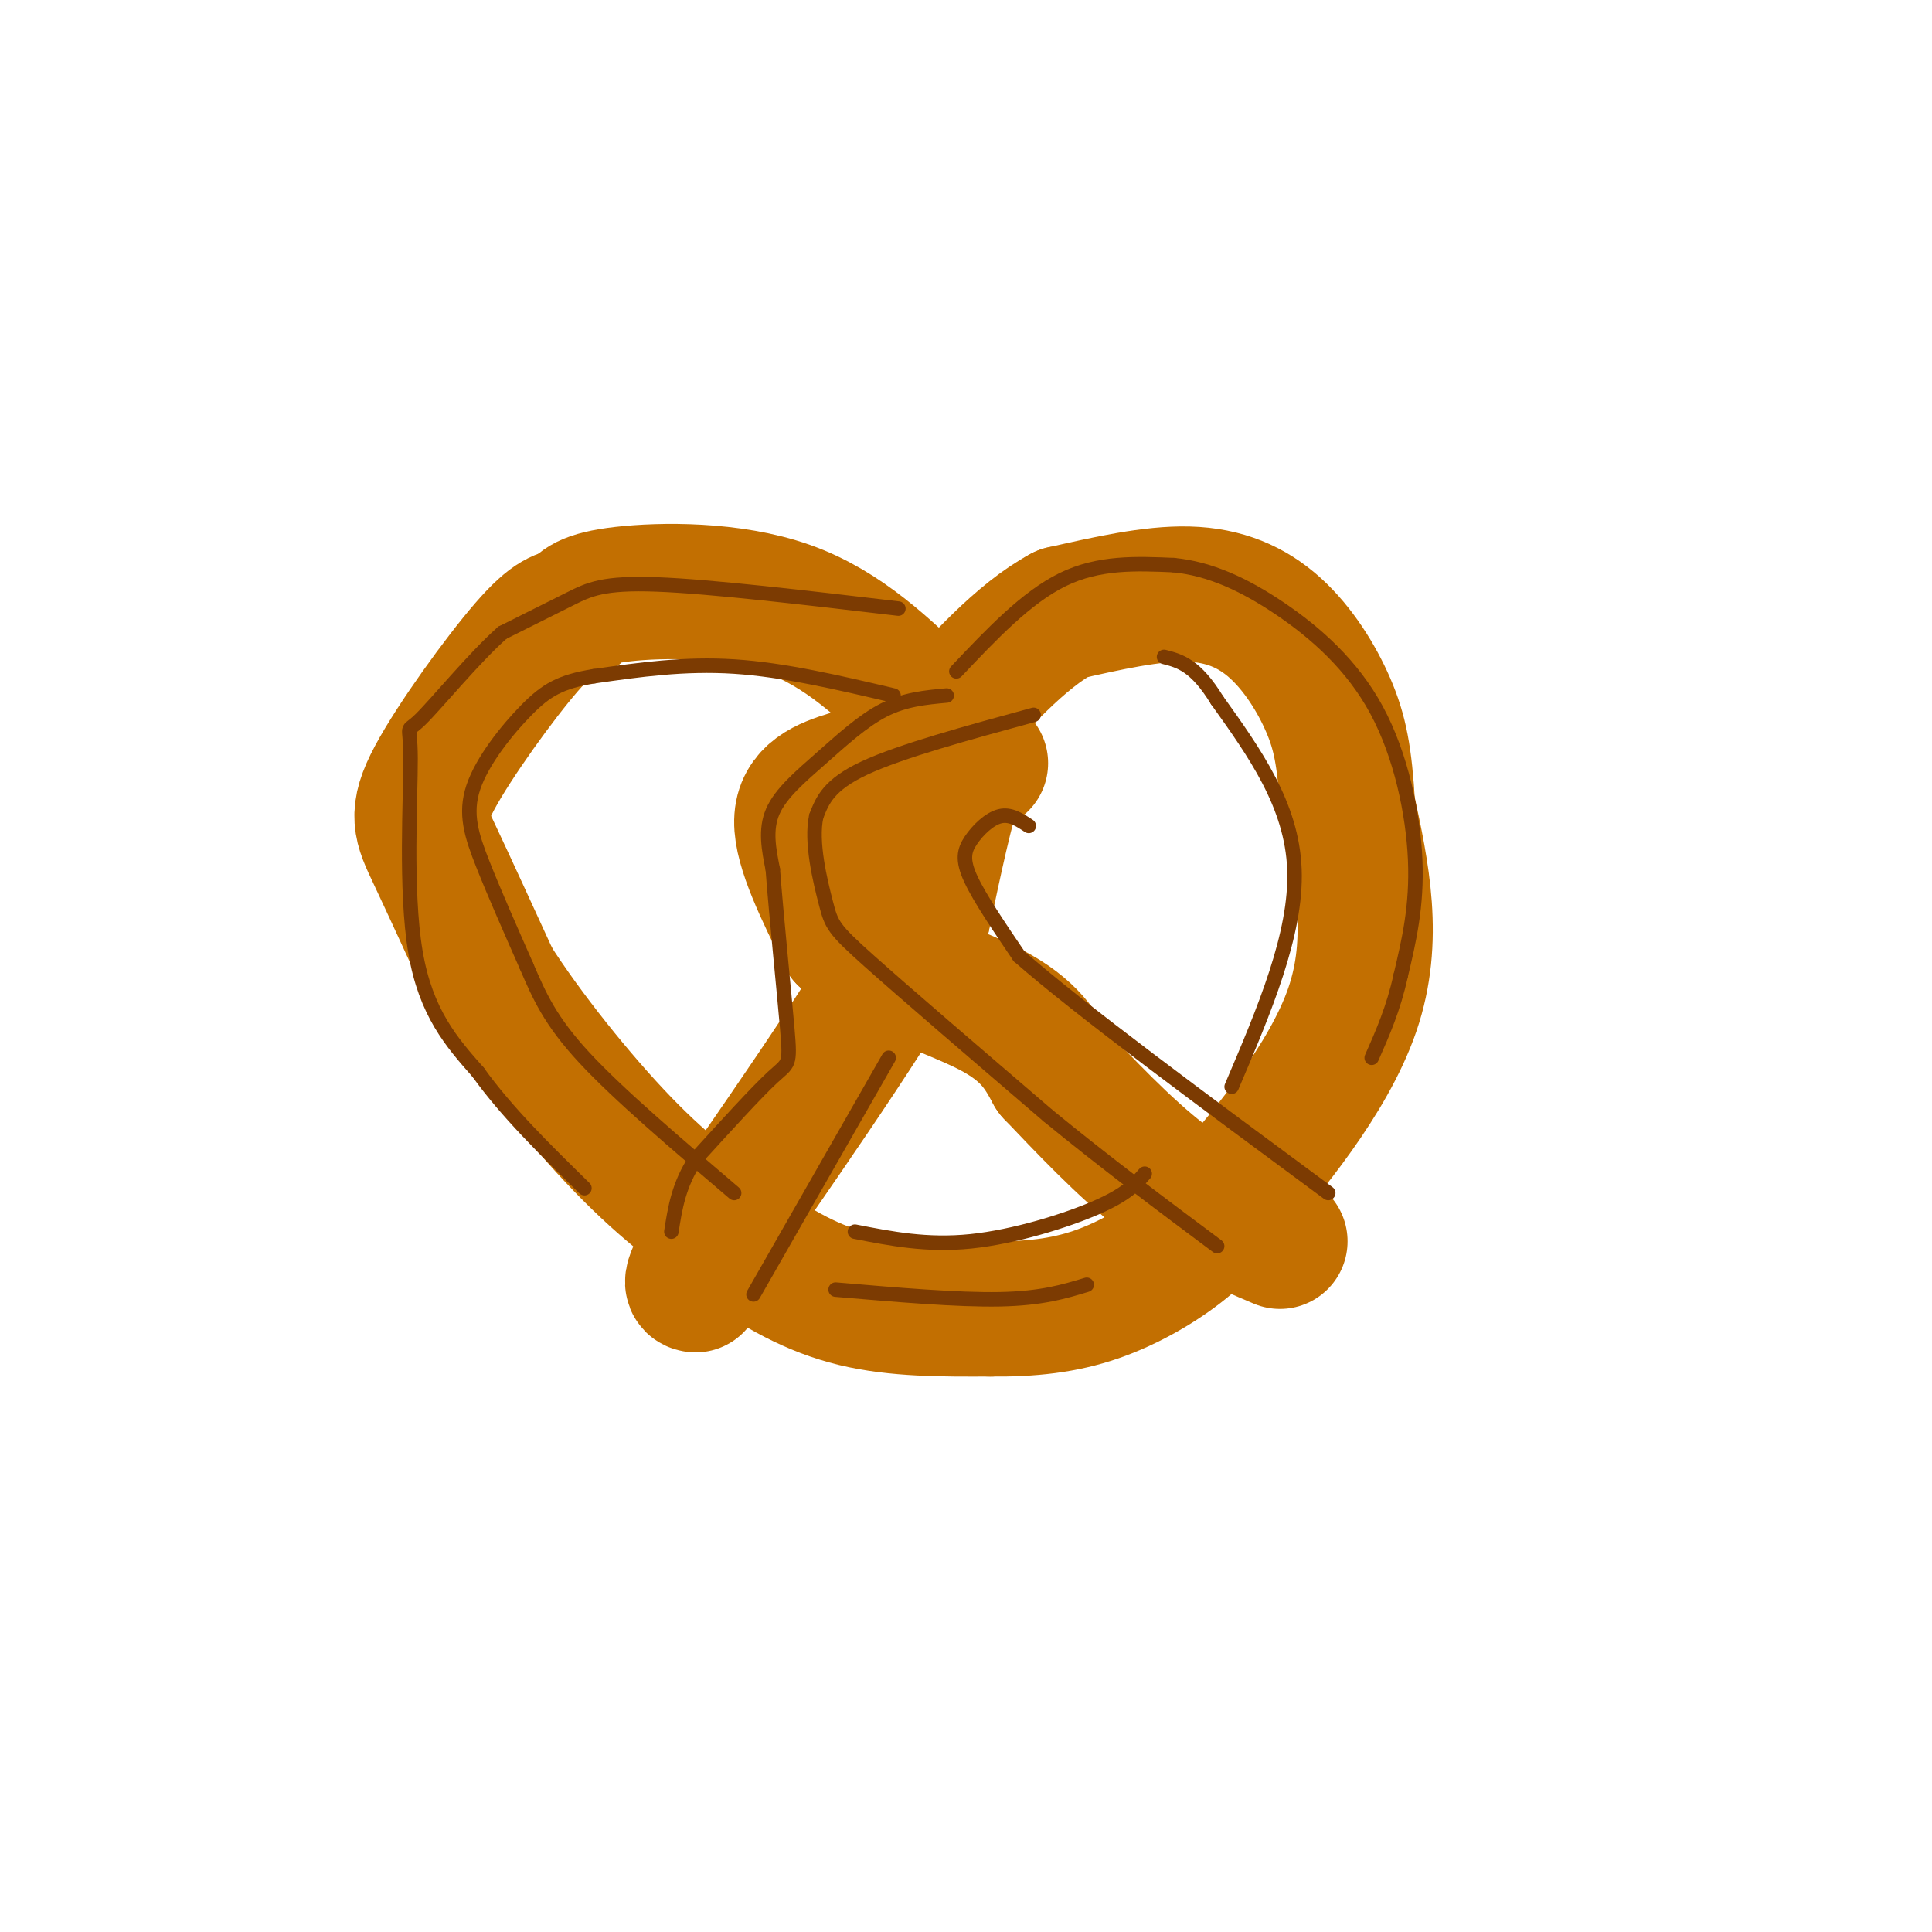 <svg viewBox='0 0 400 400' version='1.1' xmlns='http://www.w3.org/2000/svg' xmlns:xlink='http://www.w3.org/1999/xlink'><g fill='none' stroke='rgb(194,111,1)' stroke-width='28' stroke-linecap='round' stroke-linejoin='round'><path d='M192,147c-8.689,-8.444 -17.378,-16.889 -29,-21c-11.622,-4.111 -26.178,-3.889 -34,-3c-7.822,0.889 -8.911,2.444 -10,4'/><path d='M119,127c-2.699,0.740 -4.445,0.590 -10,7c-5.555,6.410 -14.919,19.380 -19,27c-4.081,7.620 -2.880,9.892 0,16c2.880,6.108 7.440,16.054 12,26'/><path d='M102,203c6.800,10.711 17.800,24.489 27,34c9.200,9.511 16.600,14.756 24,20'/><path d='M153,257c7.822,5.689 15.378,9.911 24,12c8.622,2.089 18.311,2.044 28,2'/><path d='M205,271c8.357,0.095 15.250,-0.667 22,-3c6.750,-2.333 13.357,-6.238 18,-10c4.643,-3.762 7.321,-7.381 10,-11'/><path d='M255,247c7.156,-8.289 20.044,-23.511 25,-38c4.956,-14.489 1.978,-28.244 -1,-42'/><path d='M279,167c-0.598,-10.408 -1.593,-15.429 -4,-21c-2.407,-5.571 -6.225,-11.692 -11,-16c-4.775,-4.308 -10.507,-6.802 -18,-7c-7.493,-0.198 -16.746,1.901 -26,4'/><path d='M220,127c-8.667,4.667 -17.333,14.333 -26,24'/><path d='M192,157c-5.444,1.222 -10.889,2.444 -16,4c-5.111,1.556 -9.889,3.444 -10,9c-0.111,5.556 4.444,14.778 9,24'/><path d='M175,194c7.489,6.489 21.711,10.711 30,15c8.289,4.289 10.644,8.644 13,13'/><path d='M218,222c6.067,6.333 14.733,15.667 23,22c8.267,6.333 16.133,9.667 24,13'/><path d='M203,158c-1.500,-1.167 -3.000,-2.333 -5,3c-2.000,5.333 -4.500,17.167 -7,29'/><path d='M191,190c-8.000,15.333 -24.500,39.167 -41,63'/><path d='M150,253c-7.833,12.667 -6.917,12.833 -6,13'/></g>
<g fill='none' stroke='rgb(124,59,2)' stroke-width='3' stroke-linecap='round' stroke-linejoin='round'><path d='M185,144c-11.333,-2.667 -22.667,-5.333 -33,-6c-10.333,-0.667 -19.667,0.667 -29,2'/><path d='M123,140c-6.987,1.113 -9.955,2.896 -14,7c-4.045,4.104 -9.166,10.528 -11,16c-1.834,5.472 -0.381,9.992 2,16c2.381,6.008 5.691,13.504 9,21'/><path d='M109,200c2.689,6.244 4.911,11.356 12,19c7.089,7.644 19.044,17.822 31,28'/><path d='M186,126c-19.422,-2.289 -38.844,-4.578 -50,-5c-11.156,-0.422 -14.044,1.022 -18,3c-3.956,1.978 -8.978,4.489 -14,7'/><path d='M104,131c-5.920,5.233 -13.721,14.815 -17,18c-3.279,3.185 -2.037,-0.027 -2,8c0.037,8.027 -1.132,27.293 1,40c2.132,12.707 7.566,18.853 13,25'/><path d='M99,222c5.833,8.167 13.917,16.083 22,24'/><path d='M198,139c7.250,-7.667 14.500,-15.333 22,-19c7.500,-3.667 15.250,-3.333 23,-3'/><path d='M243,117c7.466,0.719 14.630,4.018 22,9c7.370,4.982 14.946,11.649 20,21c5.054,9.351 7.587,21.386 8,31c0.413,9.614 -1.293,16.807 -3,24'/><path d='M290,202c-1.500,6.833 -3.750,11.917 -6,17'/><path d='M255,225c6.750,-15.833 13.500,-31.667 13,-45c-0.500,-13.333 -8.250,-24.167 -16,-35'/><path d='M252,145c-4.500,-7.333 -7.750,-8.167 -11,-9'/><path d='M214,148c-13.750,3.750 -27.500,7.500 -35,11c-7.500,3.500 -8.750,6.750 -10,10'/><path d='M169,169c-1.190,5.286 0.833,13.500 2,18c1.167,4.500 1.476,5.286 9,12c7.524,6.714 22.262,19.357 37,32'/><path d='M217,231c12.000,9.833 23.500,18.417 35,27'/><path d='M213,171c-1.917,-1.268 -3.833,-2.536 -6,-2c-2.167,0.536 -4.583,2.875 -6,5c-1.417,2.125 -1.833,4.036 0,8c1.833,3.964 5.917,9.982 10,16'/><path d='M211,198c12.333,10.833 38.167,29.917 64,49'/><path d='M196,144c-4.321,0.393 -8.643,0.786 -13,3c-4.357,2.214 -8.750,6.250 -13,10c-4.250,3.750 -8.357,7.214 -10,11c-1.643,3.786 -0.821,7.893 0,12'/><path d='M160,180c0.667,8.929 2.333,25.250 3,33c0.667,7.750 0.333,6.929 -3,10c-3.333,3.071 -9.667,10.036 -16,17'/><path d='M144,240c-3.500,5.333 -4.250,10.167 -5,15'/><path d='M156,268c0.000,0.000 28.000,-49.000 28,-49'/><path d='M177,255c7.467,1.467 14.933,2.933 24,2c9.067,-0.933 19.733,-4.267 26,-7c6.267,-2.733 8.133,-4.867 10,-7'/><path d='M173,267c12.667,1.083 25.333,2.167 34,2c8.667,-0.167 13.333,-1.583 18,-3'/></g>
</svg>